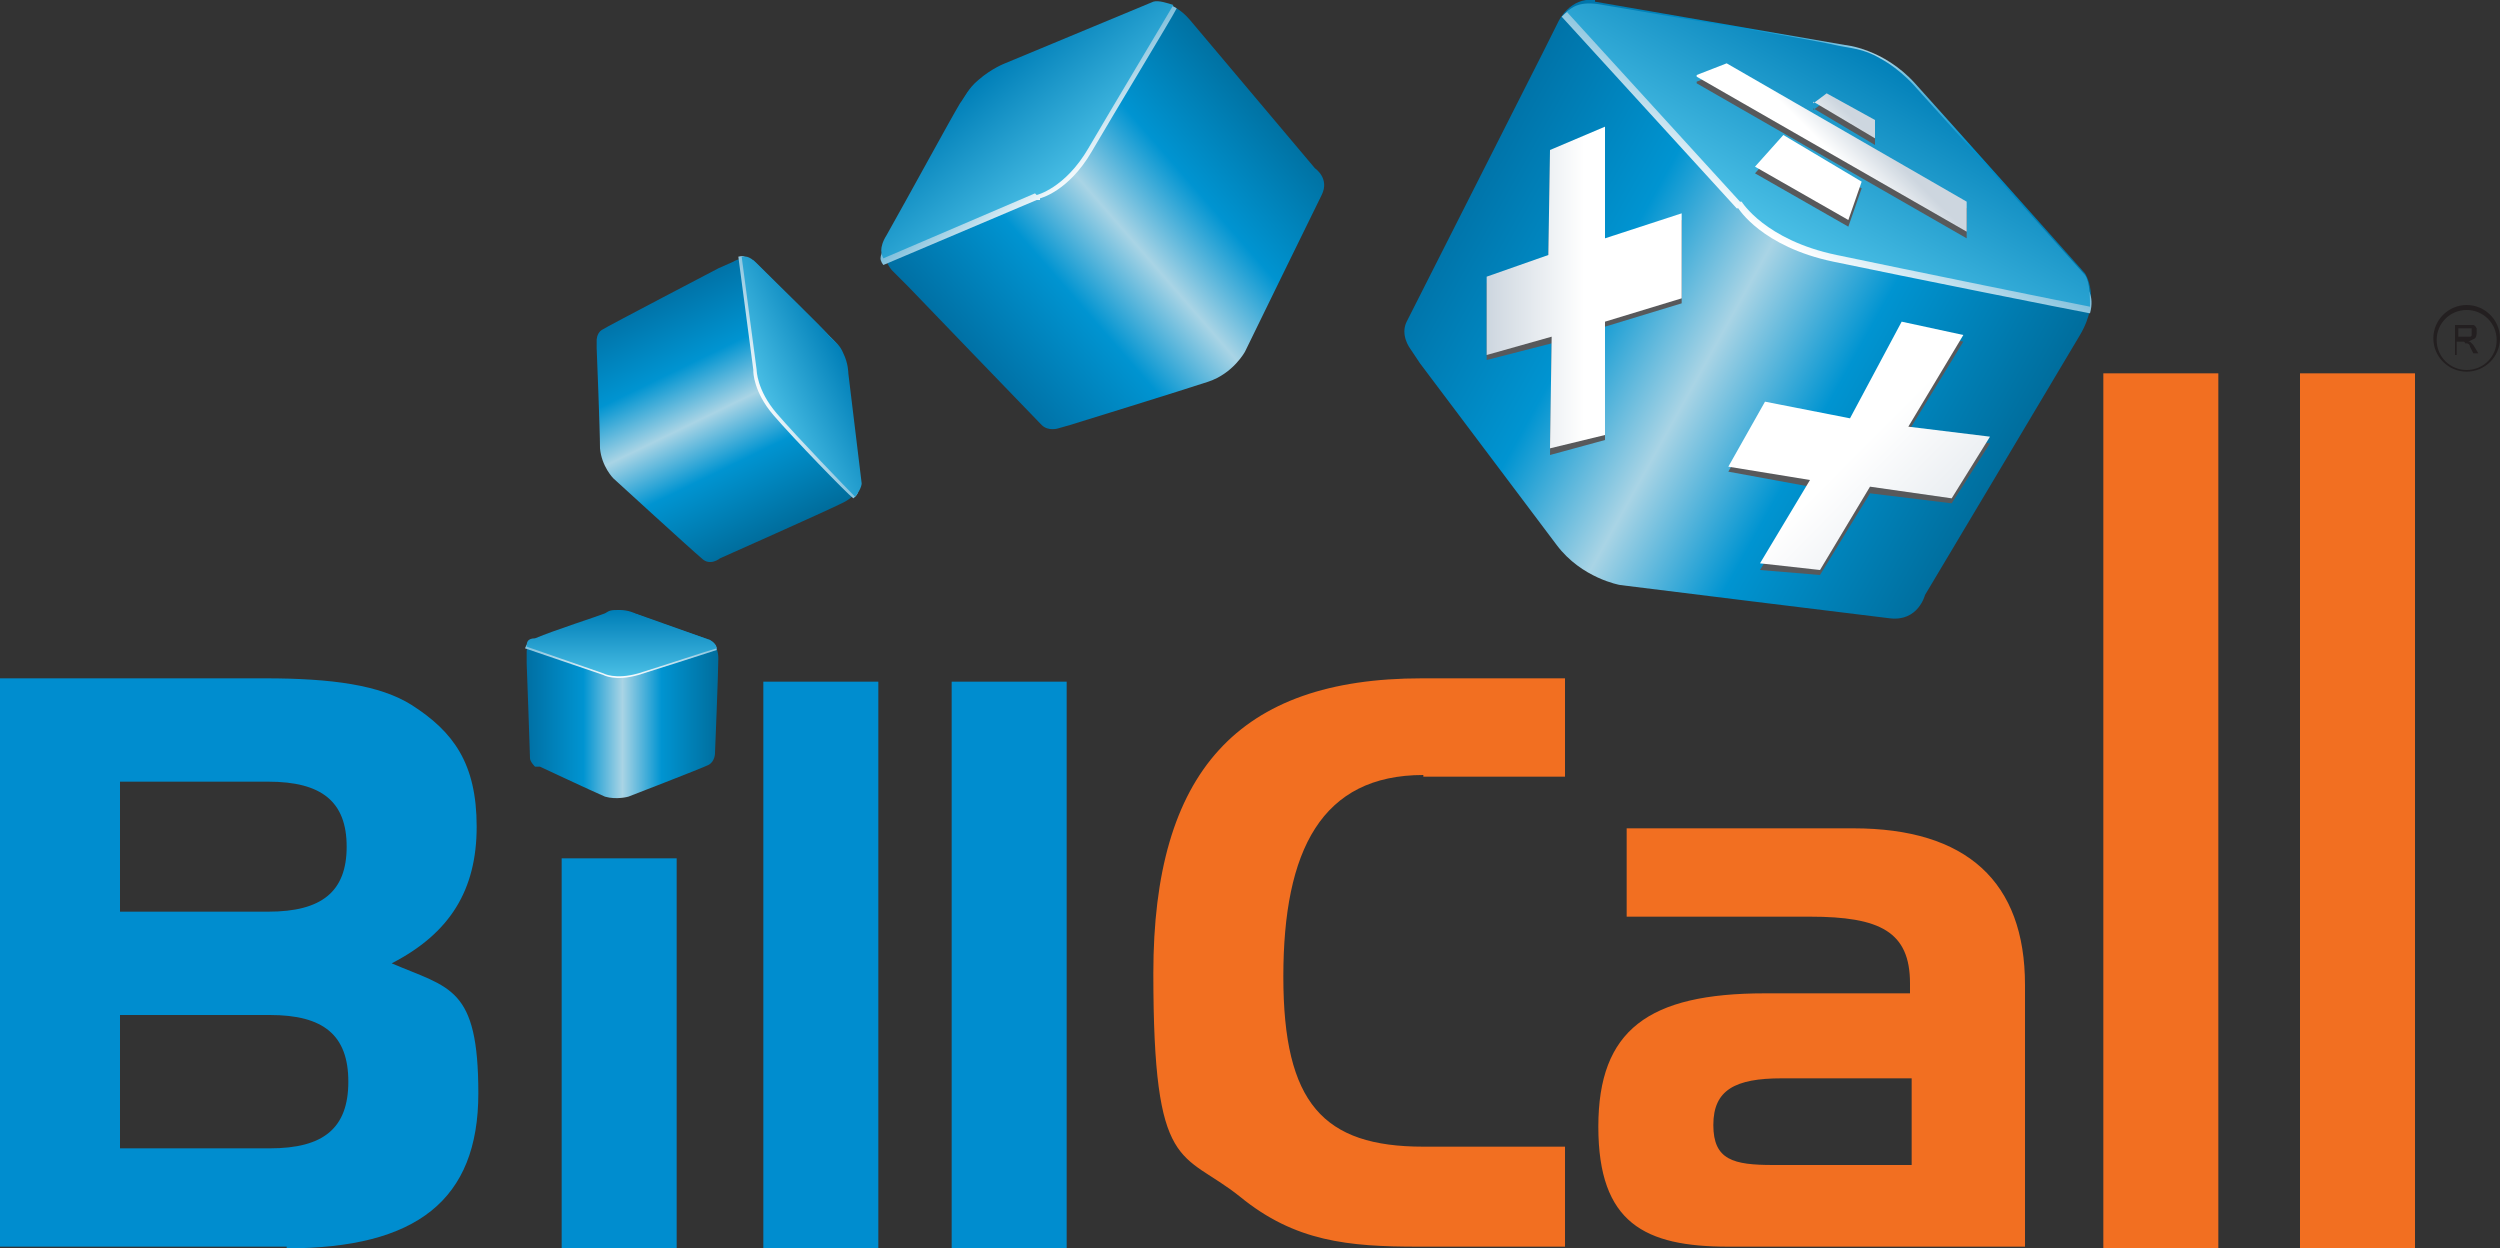 <svg xmlns="http://www.w3.org/2000/svg" xmlns:xlink="http://www.w3.org/1999/xlink" id="Layer_1" viewBox="0 0 150 74.9"><rect x="0" y="0" width="150" height="74.9" fill="#333333" stroke="none"/><defs><style>      .st0 {        fill: url(#linear-gradient14);      }      .st0, .st1, .st2, .st3, .st4, .st5, .st6, .st7, .st8, .st9, .st10, .st11, .st12, .st13, .st14, .st15, .st16, .st17, .st18 {        fill-rule: evenodd;      }      .st1 {        fill: url(#linear-gradient9);      }      .st2 {        fill: url(#linear-gradient10);      }      .st3 {        fill: url(#linear-gradient13);      }      .st4 {        fill: #58595b;      }      .st5, .st19 {        fill: #231f20;      }      .st6 {        fill: url(#linear-gradient6);      }      .st7 {        fill: #f26f21;      }      .st8 {        fill: #008dcf;      }      .st9 {        fill: url(#linear-gradient8);      }      .st10 {        fill: url(#linear-gradient5);      }      .st11 {        fill: url(#linear-gradient1);      }      .st12 {        fill: url(#linear-gradient11);      }      .st13 {        fill: url(#linear-gradient7);      }      .st14 {        fill: url(#linear-gradient4);      }      .st15 {        fill: url(#linear-gradient12);      }      .st16 {        fill: url(#linear-gradient3);      }      .st17 {        fill: url(#linear-gradient);      }      .st18 {        fill: url(#linear-gradient2);      }    </style><linearGradient id="linear-gradient" x1="31.5" y1="55.9" x2="43.2" y2="55.9" gradientTransform="translate(0 98.2) scale(1 -1)" gradientUnits="userSpaceOnUse"><stop offset="0" stop-color="#006ea2"></stop><stop offset=".3" stop-color="#0094d1"></stop><stop offset=".5" stop-color="#a9d4e5"></stop><stop offset=".7" stop-color="#0094d1"></stop><stop offset="1" stop-color="#006c9b"></stop></linearGradient><linearGradient id="linear-gradient1" x1="37.2" y1="57.5" x2="37.2" y2="61.3" gradientTransform="translate(0 98.2) scale(1 -1)" gradientUnits="userSpaceOnUse"><stop offset="0" stop-color="#fff"></stop><stop offset="1" stop-color="#007fb8"></stop></linearGradient><linearGradient id="linear-gradient2" x1="37.3" y1="57.7" x2="37.3" y2="61.5" gradientTransform="translate(0 98.2) scale(1 -1)" gradientUnits="userSpaceOnUse"><stop offset="0" stop-color="#48bde4"></stop><stop offset="1" stop-color="#007fb8"></stop></linearGradient><linearGradient id="linear-gradient3" x1="39.8" y1="81.1" x2="47" y2="66.3" gradientTransform="translate(0 98.2) scale(1 -1)" gradientUnits="userSpaceOnUse"><stop offset="0" stop-color="#006ea2"></stop><stop offset=".3" stop-color="#0094d1"></stop><stop offset=".5" stop-color="#a9d4e5"></stop><stop offset=".7" stop-color="#0094d1"></stop><stop offset="1" stop-color="#006c9b"></stop></linearGradient><linearGradient id="linear-gradient4" x1="45.5" y1="74.5" x2="50.5" y2="76.8" gradientTransform="translate(0 98.2) scale(1 -1)" gradientUnits="userSpaceOnUse"><stop offset="0" stop-color="#fff"></stop><stop offset="1" stop-color="#007fb8"></stop></linearGradient><linearGradient id="linear-gradient5" x1="45.8" y1="74.6" x2="50.7" y2="76.9" gradientTransform="translate(0 98.2) scale(1 -1)" gradientUnits="userSpaceOnUse"><stop offset="0" stop-color="#48bde4"></stop><stop offset="1" stop-color="#007fb8"></stop></linearGradient><linearGradient id="linear-gradient6" x1="57.5" y1="77.1" x2="76" y2="93.2" gradientTransform="translate(0 98.2) scale(1 -1)" gradientUnits="userSpaceOnUse"><stop offset="0" stop-color="#006ea2"></stop><stop offset=".3" stop-color="#0094d1"></stop><stop offset=".5" stop-color="#a9d4e5"></stop><stop offset=".7" stop-color="#0094d1"></stop><stop offset="1" stop-color="#006c9b"></stop></linearGradient><linearGradient id="linear-gradient7" x1="64.3" y1="87.1" x2="59" y2="93.2" gradientTransform="translate(0 98.2) scale(1 -1)" gradientUnits="userSpaceOnUse"><stop offset="0" stop-color="#fff"></stop><stop offset="1" stop-color="#007fb8"></stop></linearGradient><linearGradient id="linear-gradient8" x1="64.1" y1="87.5" x2="58.9" y2="93.6" gradientTransform="translate(0 98.2) scale(1 -1)" gradientUnits="userSpaceOnUse"><stop offset="0" stop-color="#48bde4"></stop><stop offset="1" stop-color="#007fb8"></stop></linearGradient><linearGradient id="linear-gradient9" x1="87.3" y1="88.7" x2="120.7" y2="70.1" gradientTransform="translate(0 98.2) scale(1 -1)" gradientUnits="userSpaceOnUse"><stop offset="0" stop-color="#006ea2"></stop><stop offset=".3" stop-color="#0094d1"></stop><stop offset=".5" stop-color="#a9d4e5"></stop><stop offset=".7" stop-color="#0094d1"></stop><stop offset="1" stop-color="#006c9b"></stop></linearGradient><linearGradient id="linear-gradient10" x1="106.9" y1="83.7" x2="113" y2="94.2" gradientTransform="translate(0 98.2) scale(1 -1)" gradientUnits="userSpaceOnUse"><stop offset="0" stop-color="#fff"></stop><stop offset="1" stop-color="#007fb8"></stop></linearGradient><linearGradient id="linear-gradient11" x1="107.2" y1="84.3" x2="113.3" y2="94.8" gradientTransform="translate(0 98.2) scale(1 -1)" gradientUnits="userSpaceOnUse"><stop offset="0" stop-color="#48bde4"></stop><stop offset="1" stop-color="#007fb8"></stop></linearGradient><linearGradient id="linear-gradient12" x1="100.9" y1="81" x2="89.2" y2="81" gradientTransform="translate(0 98.2) scale(1 -1)" gradientUnits="userSpaceOnUse"><stop offset="0" stop-color="#fff"></stop><stop offset=".5" stop-color="#fff"></stop><stop offset="1" stop-color="#cdd6df"></stop></linearGradient><linearGradient id="linear-gradient13" x1="121.8" y1="61.2" x2="101.4" y2="81.5" gradientTransform="translate(0 98.2) scale(1 -1)" gradientUnits="userSpaceOnUse"><stop offset="0" stop-color="#cdd6df"></stop><stop offset=".5" stop-color="#fff"></stop><stop offset="1" stop-color="#fff"></stop></linearGradient><linearGradient id="linear-gradient14" x1="108.2" y1="87.3" x2="111.6" y2="90.7" gradientTransform="translate(0 98.2) scale(1 -1)" gradientUnits="userSpaceOnUse"><stop offset="0" stop-color="#fff"></stop><stop offset=".5" stop-color="#fff"></stop><stop offset="1" stop-color="#cdd6df"></stop></linearGradient></defs><path class="st7" d="M133.1,74.9V22.4h-6.9v52.5h6.9ZM138,74.9V22.4h6.9v52.5h-6.9ZM106.4,69.9c-2.4,0-3.6-.3-3.6-2.4s1.3-2.8,4.1-2.8h7.8v5.2s-8.3,0-8.3,0ZM97.6,49.8v5.2h11c4.2,0,6,.9,6,4v.6h-8.7c-7,0-10,2.2-10,8s2.8,7.2,7.8,7.2h17.8v-15.7c0-6.2-3.5-9.4-10.3-9.4h-13.6ZM85.4,46.6h8.5v-5.9h-8.6c-11,0-16.1,5.6-16.1,17.7s1.7,10.6,5.2,13.4c3.3,2.7,6.5,3,10.7,3h8.8v-6h-8.5c-6,0-8.4-2.6-8.4-10.2s2.3-12.1,8.4-12.1h0Z"></path><path class="st8" d="M7.2,46.9h8.9c3.2,0,4.7,1.2,4.7,3.9s-1.5,3.9-4.7,3.9H7.2v-7.9h0ZM16.2,68.9H7.2v-8h9c3.2,0,4.7,1.2,4.7,4s-1.5,4-4.7,4h0ZM17.2,74.9c7.8,0,11.5-2.9,11.5-9.3s-1.7-6.3-5.2-7.8c3.5-1.8,5.1-4.4,5.1-8.2s-1.4-5.7-3.9-7.3c-1.9-1.2-4.8-1.6-8.8-1.6H0v34.1h17.2ZM33.7,74.9v-23.4h6.9v23.4h-6.9ZM52.7,74.9v-34h-6.9v34h6.9ZM57.1,74.9v-34h6.9v34h-6.9Z"></path><path class="st17" d="M32,38.4l4.5-1.6s.7-.3,1.5,0,4.6,1.6,4.6,1.6c0,0,.5.3.5,1.1s-.2,5.7-.2,5.7c0,0,0,.5-.4.7s-4.8,1.9-4.8,1.9c0,0-.7.2-1.4,0-.7-.3-3.9-1.8-3.9-1.8h-.3c0,0-.3-.3-.3-.5,0-.3-.2-5.7-.2-5.7v-.7s0-.5.4-.7Z"></path><path class="st11" d="M36.2,40.5s.7.4,2.1,0c1.3-.4,4.4-1.4,4.7-1.5,0-.4-.3-.4-.4-.4l-4.5-1.6s-.4-.2-.9-.2-.6,0-.9.2c-.5.2-3,1-4.2,1.5-.5,0-.5.2-.6.4,0,0,4.7,1.6,4.7,1.6Z"></path><path class="st18" d="M36.2,40.4s.7.4,2.1,0c1.3-.4,4.3-1.4,4.7-1.5,0-.2-.2-.4-.4-.5l-4.5-1.6s-.4-.2-.9-.2-.6,0-.9.2c-.5.2-3,1-4.2,1.5-.5,0-.5.3-.5.5,0,0,4.6,1.6,4.6,1.6Z"></path><path class="st16" d="M45.2,15.6l4.7,4.7s.8.7.9,1.9c0,1.2.8,6.7.8,6.7,0,0,0,.8-1.1,1.3-1,.5-7.3,3.3-7.3,3.3,0,0-.6.5-1.1,0-.6-.5-5.3-4.8-5.3-4.8,0,0-.7-.7-.8-1.8,0-1.1-.2-6-.2-6v-.5s0-.4.3-.6,7-3.7,7-3.7l.9-.4s.6-.4,1.1,0h0Z"></path><path class="st14" d="M45.2,22.3s0,1.2,1.2,2.6,4.4,4.7,4.8,5c.4-.3.3-.6.3-.8l-.8-6.6s0-.6-.3-1.2c-.2-.5-.5-.7-.8-1-.5-.6-3.1-3.1-4.4-4.4-.5-.5-.5-.6-.9-.5l.9,6.8h0Z"></path><path class="st10" d="M45.4,22.2s0,1.2,1.2,2.6,4.3,4.6,4.7,5c.2-.2.4-.6.4-.8l-.8-6.6s0-.6-.3-1.2c-.2-.5-.5-.7-.8-1-.5-.6-3.1-3.1-4.4-4.4-.5-.5-.7-.4-.9-.4,0,0,.9,6.8.9,6.8Z"></path><path class="st6" d="M53.1,14.5l4.7-8.5s.6-1.3,2.3-2c1.7-.7,9.1-3.8,9.1-3.8,0,0,1.1-.3,2.2,1,1.1,1.3,7.5,8.9,7.5,8.9,0,0,.9.6.4,1.6s-4.6,9.4-4.6,9.4c0,0-.7,1.3-2.2,1.8s-8.3,2.6-8.3,2.6l-.7.2s-.6.2-1-.2c-.4-.4-8-8.3-8-8.3l-1-1s-.7-.8-.3-1.6h0Z"></path><path class="st13" d="M62.4,11.9s1.7-.4,3.1-2.8c1.4-2.4,4.8-8,5.1-8.6-.6-.4-1-.2-1.3,0l-8.9,3.7s-.8.3-1.6,1c-.6.5-.8,1-1.1,1.4-.6,1-3.1,5.6-4.4,7.9-.5.8-.6,1-.3,1.4l9.2-3.9h.2Z"></path><path class="st9" d="M62.2,11.7s1.7-.4,3.1-2.8c1.4-2.4,4.7-7.9,5.1-8.6-.3-.1-.9-.3-1.2-.2l-8.9,3.7s-.8.3-1.6,1c-.6.5-.8,1-1.1,1.4-.6,1-3.1,5.6-4.4,7.9-.5.8-.3,1.2-.2,1.4l9.1-3.9h0Z"></path><path class="st1" d="M95.7.1l15,2.6s2.3.2,4.2,2.3c1.9,2.1,10.2,11.4,10.2,11.4,0,0,1,1.5-.3,3.7s-9.3,15.6-9.3,15.6c0,0-.4,1.6-2.1,1.4-1.7-.2-16.2-2-16.2-2,0,0-2.3-.4-3.8-2.4s-8.2-10.9-8.2-10.9l-.6-.9s-.6-.8-.2-1.6c.4-.8,8.1-16,8.1-16l1-2s.7-1.5,2.2-1.3h0Z"></path><path class="st2" d="M104.3,12.5s1.4,2.3,5.7,3.2c4.3.9,14.3,2.9,15.4,3.1.3-1.1-.2-1.6-.5-1.9l-10.1-11.2s-.9-1.1-2.2-1.8c-1-.6-1.8-.6-2.7-.8-1.7-.4-9.9-1.7-13.9-2.4-1.5-.3-1.7-.3-2.3.3l10.5,11.5h0Z"></path><path class="st12" d="M104.5,12.1s1.4,2.3,5.7,3.2c4.3.9,14.1,2.9,15.2,3.1,0-.5,0-1.5-.3-1.9l-10.1-11.2s-.9-1.1-2.2-1.8c-1-.6-1.8-.6-2.7-.8-1.7-.4-9.9-1.7-13.9-2.4-1.5-.3-1.9.2-2.2.4l10.4,11.4h0Z"></path><polygon class="st4" points="93 9.3 96.3 7.9 96.3 14.7 100.9 13.2 100.9 18.2 96.3 19.6 96.3 26.4 93 27.3 93.1 20.6 89.2 21.6 89.2 17 92.9 15.7 93 9.3"></polygon><polygon class="st15" points="93 9 96.3 7.6 96.3 14.3 100.9 12.8 100.9 17.9 96.3 19.3 96.3 26.1 93 26.9 93.1 20.2 89.2 21.3 89.2 16.6 92.9 15.3 93 9"></polygon><polygon class="st4" points="105.9 24.5 111 25.4 114.1 19.6 117.8 20.5 114.5 25.9 119.4 26.6 117.1 30.2 112.2 29.6 109.2 34.5 105.6 34.2 108.6 29.2 103.7 28.3 105.9 24.5"></polygon><polygon class="st3" points="105.9 24.1 111 25.1 114.1 19.3 117.8 20.1 114.5 25.6 119.4 26.2 117.1 29.9 112.2 29.2 109.2 34.2 105.6 33.8 108.6 28.8 103.7 28 105.9 24.1"></polygon><path class="st4" d="M108.8,6.5l3.7,2.2v-1.1l-2.9-1.6-.8.6h0ZM101.8,4.9l1.8-.7,14.4,8.3v1.8l-16.2-9.3h0ZM105.3,10.4l1.7-1.9,4.7,2.8-.8,2.3s-5.6-3.2-5.6-3.2Z"></path><path class="st0" d="M108.8,6.1l3.7,2.2v-1.1l-2.9-1.6-.8.6h0ZM101.8,4.5l1.8-.7,14.4,8.3v1.8l-16.2-9.3h0ZM105.3,10l1.7-1.9,4.7,2.8-.8,2.3s-5.6-3.2-5.6-3.2Z"></path><path class="st5" d="M147.3,21.2v-1.7h1.1s.1,0,.2.2v.3c0,0,0,.2-.1.3l-.4.2h.1s.1.1.2.2l.3.5h-.3l-.2-.4c0-.1-.1-.2-.2-.2h-.1q0-.1-.1-.1h-.4v.8h-.2.1ZM147.5,20.2h.7s.1,0,.1-.1v-.4h-.8v.6h0Z"></path><path class="st19" d="M148,22.3c-1.1,0-2-.9-2-2s.9-2,2-2,2,.9,2,2-.9,2-2,2ZM148,18.6c-1,0-1.8.8-1.8,1.8s.8,1.8,1.8,1.8,1.8-.8,1.8-1.8-.8-1.8-1.8-1.8Z"></path></svg>